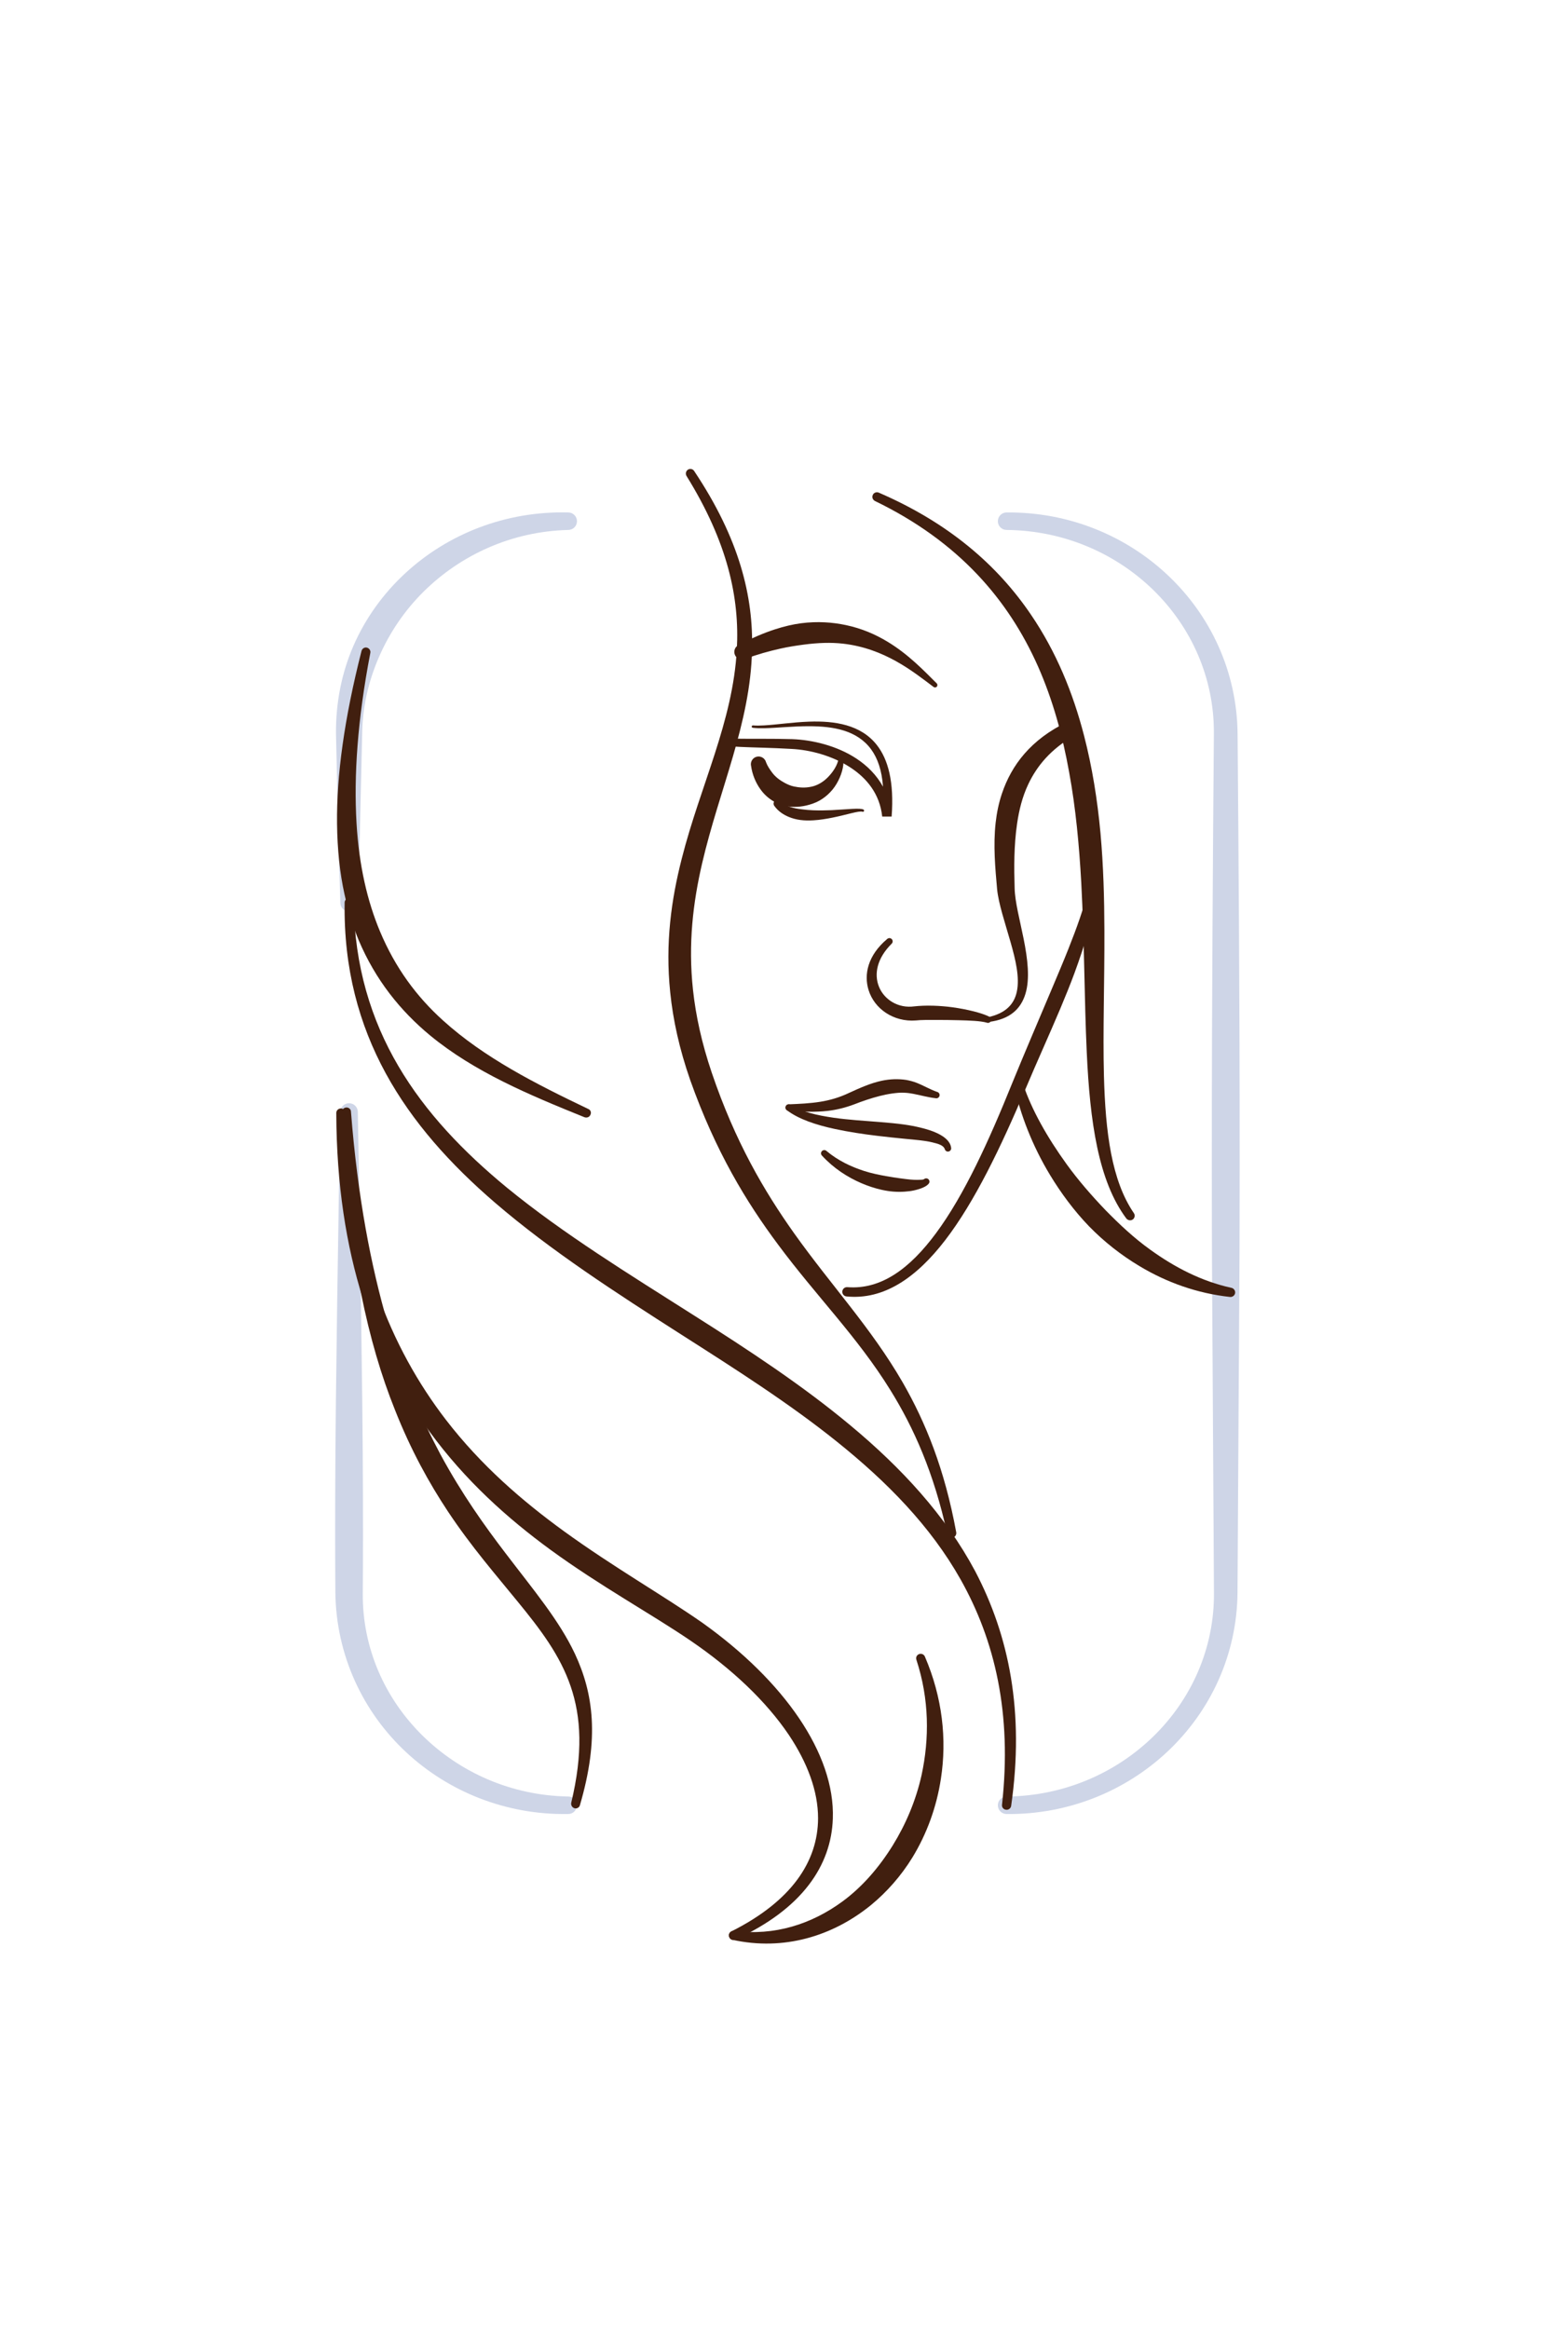 <svg width="101" height="150" viewBox="0 0 101 150" fill="none" xmlns="http://www.w3.org/2000/svg">
<g id="Group">
<g id="W&#197;&#129;OSY">
<g id="Group_2">
<path id="Vector" fill-rule="evenodd" clip-rule="evenodd" d="M64.838 116.838C64.527 116.838 64.275 116.584 64.275 116.273C64.275 115.964 64.527 115.711 64.838 115.711C68.528 115.676 71.862 114.204 74.281 111.848C76.722 109.473 78.226 106.191 78.195 102.573L78.069 81.249L78.062 79.094C78.062 79.094 78.047 73.13 78.071 66.364C78.102 57.503 78.19 47.271 78.19 47.271C78.223 43.655 76.72 40.371 74.281 37.995C71.862 35.64 68.528 34.168 64.838 34.133C64.527 34.133 64.275 33.88 64.275 33.571C64.275 33.26 64.527 33.006 64.838 33.006C68.86 32.969 72.522 34.511 75.203 37.03C77.964 39.622 79.681 43.25 79.717 47.271C79.717 47.271 79.807 57.503 79.838 66.364C79.862 73.13 79.845 79.094 79.845 79.094L79.838 81.249L79.712 102.573C79.679 106.592 77.962 110.221 75.203 112.814C72.522 115.333 68.86 116.875 64.838 116.838Z" fill="#CED5E7"/>
</g>
<g id="Group_3">
<path id="Vector_2" fill-rule="evenodd" clip-rule="evenodd" d="M36.602 33.006C36.913 33.006 37.164 33.26 37.164 33.571C37.164 33.88 36.913 34.133 36.602 34.133C32.933 34.225 29.658 35.755 27.274 38.117C26.063 39.321 25.092 40.745 24.411 42.316C23.748 43.844 23.344 45.51 23.328 47.271L23.176 53.726L23.048 58.144C23.048 58.455 22.796 58.706 22.485 58.706C22.174 58.706 21.922 58.455 21.922 58.144L21.794 53.726L21.642 47.271C21.623 45.264 22.008 43.342 22.763 41.602C23.539 39.816 24.693 38.221 26.118 36.908C28.839 34.398 32.555 32.905 36.602 33.006Z" fill="#CED5E7"/>
</g>
<g id="Group_4">
<path id="Vector_3" fill-rule="evenodd" clip-rule="evenodd" d="M21.922 71.619C21.922 71.308 22.174 71.056 22.485 71.056C22.796 71.056 23.048 71.308 23.048 71.619C23.048 71.619 23.235 81.57 23.333 90.191C23.359 92.405 23.373 94.532 23.378 96.381C23.39 100.02 23.368 102.571 23.368 102.571C23.325 106.159 24.807 109.415 27.217 111.786C29.616 114.149 32.921 115.647 36.602 115.709C36.913 115.709 37.164 115.962 37.164 116.271C37.164 116.582 36.913 116.836 36.602 116.836C32.567 116.905 28.882 115.384 26.177 112.872C23.382 110.277 21.651 106.62 21.602 102.571C21.602 102.571 21.58 100.02 21.592 96.381C21.597 94.532 21.611 92.405 21.637 90.191C21.734 81.57 21.922 71.619 21.922 71.619Z" fill="#CED5E7"/>
</g>
<g id="Group_5">
<path id="Vector_4" fill-rule="evenodd" clip-rule="evenodd" d="M60.359 70.326C60.472 70.352 60.543 70.464 60.517 70.577C60.492 70.69 60.379 70.76 60.266 70.734C59.765 70.677 59.312 70.542 58.828 70.451C58.648 70.417 58.467 70.39 58.274 70.382C58.011 70.364 57.746 70.392 57.478 70.428C57.208 70.466 56.936 70.521 56.665 70.59C56.099 70.734 55.537 70.928 55.016 71.131C54.427 71.352 53.873 71.483 53.331 71.547C52.479 71.648 51.667 71.597 50.804 71.546C50.688 71.545 50.596 71.45 50.597 71.335C50.597 71.219 50.691 71.126 50.807 71.127C51.503 71.098 52.163 71.07 52.833 70.963C53.44 70.865 54.051 70.697 54.7 70.387C55.356 70.087 56.066 69.763 56.797 69.608C57.324 69.497 57.857 69.478 58.37 69.555C58.603 69.599 58.822 69.656 59.032 69.737C59.487 69.914 59.888 70.161 60.359 70.326Z" fill="#411F0F"/>
</g>
<g id="Group_6">
<path id="Vector_5" fill-rule="evenodd" clip-rule="evenodd" d="M59.52 75.947C59.607 75.871 59.74 75.88 59.816 75.966C59.892 76.053 59.885 76.186 59.798 76.262C59.673 76.412 59.353 76.565 58.874 76.671C58.693 76.712 58.49 76.737 58.267 76.752C58.033 76.768 57.78 76.768 57.511 76.746C57.274 76.726 57.025 76.686 56.77 76.628C56.355 76.534 55.923 76.394 55.491 76.209C54.591 75.823 53.697 75.247 52.95 74.435C52.866 74.356 52.863 74.223 52.943 74.139C53.023 74.056 53.155 74.052 53.239 74.132C53.979 74.752 54.819 75.145 55.639 75.412C56.128 75.571 56.61 75.667 57.06 75.749C57.401 75.811 57.723 75.859 58.017 75.898C58.465 75.958 58.841 76.004 59.129 75.992C59.311 75.984 59.446 75.993 59.52 75.947Z" fill="#411F0F"/>
</g>
<g id="Group_7">
<path id="Vector_6" fill-rule="evenodd" clip-rule="evenodd" d="M61.262 73.91C61.291 74.022 61.222 74.136 61.109 74.164C60.998 74.192 60.885 74.124 60.856 74.011C60.765 73.762 60.453 73.672 60.034 73.572C59.572 73.461 58.978 73.413 58.305 73.349C57.746 73.296 57.139 73.23 56.511 73.156C55.61 73.049 54.674 72.906 53.795 72.719C52.56 72.455 51.442 72.082 50.688 71.508C50.593 71.442 50.569 71.312 50.636 71.217C50.701 71.122 50.831 71.098 50.927 71.164C51.629 71.605 52.619 71.836 53.705 71.992C54.667 72.13 55.703 72.189 56.686 72.269C57.228 72.313 57.756 72.36 58.244 72.429C58.618 72.482 58.968 72.549 59.288 72.627C59.71 72.729 60.079 72.847 60.376 72.99C60.896 73.239 61.211 73.541 61.262 73.91Z" fill="#411F0F"/>
</g>
<g id="Group_8">
<path id="Vector_7" fill-rule="evenodd" clip-rule="evenodd" d="M61.593 98.69C61.622 98.851 61.516 99.008 61.356 99.041C61.197 99.074 61.046 98.968 61.018 98.808C60.157 94.864 58.865 91.97 57.343 89.519C55.209 86.077 52.608 83.515 50.121 80.164C48.076 77.421 46.095 74.173 44.458 69.563C43.758 67.553 43.35 65.681 43.171 63.92C42.842 60.749 43.241 57.933 43.915 55.3C45.11 50.587 47.211 46.495 47.462 41.824C47.643 38.526 46.884 34.953 44.221 30.656C44.137 30.517 44.181 30.333 44.314 30.248C44.447 30.164 44.63 30.201 44.715 30.339C47.638 34.718 48.532 38.422 48.441 41.865C48.338 46.597 46.336 50.822 45.221 55.626C44.647 58.115 44.314 60.771 44.639 63.767C44.819 65.423 45.2 67.179 45.844 69.083C47.361 73.556 49.231 76.721 51.143 79.42C53.579 82.842 56.104 85.51 58.145 89.038C59.62 91.607 60.846 94.619 61.593 98.69Z" fill="#411F0F"/>
</g>
<g id="Group_9">
<path id="Vector_8" fill-rule="evenodd" clip-rule="evenodd" d="M56.358 32.268C56.219 32.194 56.146 32.028 56.223 31.873C56.281 31.734 56.46 31.665 56.608 31.731C61.114 33.679 64.25 36.401 66.414 39.599C68.033 41.98 69.116 44.622 69.829 47.387C70.357 49.428 70.689 51.535 70.885 53.649C71.076 55.756 71.132 57.871 71.138 59.944C71.15 63.247 71.033 66.432 71.108 69.297C71.206 72.936 71.6 76.037 73.036 78.135C73.128 78.267 73.093 78.454 72.964 78.545C72.835 78.636 72.653 78.605 72.551 78.481C70.745 76.064 70.206 72.249 70.001 67.772C69.844 64.407 69.852 60.668 69.648 56.862C69.515 54.48 69.298 52.073 68.865 49.727C68.443 47.375 67.817 45.082 66.859 42.916C64.962 38.649 61.779 34.893 56.358 32.268Z" fill="#411F0F"/>
</g>
<g id="Group_10">
<path id="Vector_9" fill-rule="evenodd" clip-rule="evenodd" d="M65.349 70.029C65.306 69.874 65.4 69.705 65.552 69.671C65.708 69.626 65.872 69.711 65.914 69.866C66.453 71.471 67.444 73.24 68.714 74.996C69.451 76.013 70.302 76.995 71.215 77.948C72.105 78.856 73.047 79.743 74.095 80.492C75.654 81.616 77.378 82.521 79.318 82.946C79.475 82.977 79.582 83.13 79.558 83.287C79.533 83.443 79.382 83.553 79.221 83.533C77.119 83.303 75.154 82.603 73.398 81.547C72.206 80.835 71.106 79.966 70.149 78.984C69.173 77.97 68.344 76.843 67.651 75.703C66.474 73.764 65.722 71.752 65.349 70.029Z" fill="#411F0F"/>
</g>
<g id="Group_11">
<path id="Vector_10" fill-rule="evenodd" clip-rule="evenodd" d="M65.132 116.31C65.112 116.468 64.958 116.586 64.806 116.561C64.637 116.547 64.523 116.401 64.543 116.242C65.193 110.359 64.09 105.664 61.871 101.722C59.931 98.283 57.125 95.434 53.909 92.855C50.837 90.387 47.376 88.184 43.912 85.974C39.685 83.271 35.472 80.549 31.88 77.459C26.159 72.532 22.074 66.617 22.199 58.142C22.195 57.983 22.322 57.854 22.485 57.854C22.647 57.853 22.777 57.984 22.781 58.143C22.896 66.332 27.044 71.882 32.675 76.512C36.302 79.478 40.523 82.067 44.706 84.726C48.225 86.954 51.703 89.242 54.769 91.799C58.059 94.537 60.888 97.586 62.818 101.204C64.993 105.353 66 110.245 65.132 116.31Z" fill="#411F0F"/>
</g>
<g id="Group_12">
<path id="Vector_11" fill-rule="evenodd" clip-rule="evenodd" d="M37.357 116.259C37.324 116.413 37.164 116.506 37.008 116.465C36.852 116.423 36.763 116.262 36.796 116.108C38.32 109.75 36.318 106.778 33.33 103.137C31.97 101.462 30.386 99.658 28.851 97.348C27.647 95.529 26.462 93.399 25.436 90.796C24.57 88.644 23.828 86.159 23.249 83.258C22.592 79.97 22.165 76.143 22.031 71.637C22.017 71.477 22.143 71.338 22.31 71.329C22.462 71.322 22.609 71.444 22.607 71.606C23.038 77.11 23.898 81.551 24.969 85.228C25.956 88.643 27.146 91.379 28.376 93.686C29.765 96.248 31.215 98.272 32.568 100.045C34.366 102.409 36.007 104.346 37.026 106.504C38.234 109.083 38.613 111.971 37.357 116.259Z" fill="#411F0F"/>
</g>
<g id="Group_13">
<path id="Vector_12" fill-rule="evenodd" clip-rule="evenodd" d="M47.377 124.915C47.221 124.991 47.046 124.929 46.984 124.78C46.906 124.64 46.974 124.461 47.113 124.395C50.998 122.442 52.684 119.886 52.694 117.112C52.695 115.356 52.008 113.537 50.818 111.751C49.365 109.592 47.163 107.497 44.46 105.657C41.904 103.918 38.674 102.162 35.455 99.815C32.705 97.805 29.973 95.367 27.669 92.209C24.178 87.414 21.692 80.937 21.661 71.693C21.656 71.533 21.777 71.403 21.952 71.393C22.109 71.392 22.243 71.519 22.248 71.679C22.562 80.668 25.203 86.856 28.712 91.432C31.006 94.413 33.674 96.695 36.322 98.62C39.535 100.948 42.722 102.76 45.244 104.52C50.488 108.258 53.794 112.952 53.645 117.131C53.546 120.15 51.672 122.951 47.377 124.915Z" fill="#411F0F"/>
</g>
<g id="Group_14">
<path id="Vector_13" fill-rule="evenodd" clip-rule="evenodd" d="M59.031 106.911C58.972 106.757 59.05 106.592 59.202 106.536C59.353 106.48 59.521 106.555 59.58 106.708C60.706 109.333 60.998 112.032 60.608 114.554C60.33 116.391 59.693 118.127 58.77 119.637C58.041 120.823 57.124 121.863 56.088 122.713C53.623 124.714 50.477 125.66 47.192 124.942C47.038 124.921 46.93 124.766 46.953 124.602C46.987 124.453 47.134 124.34 47.288 124.361C49.897 124.705 52.285 123.921 54.264 122.47C55.548 121.528 56.625 120.273 57.506 118.856C58.347 117.494 58.996 115.968 59.361 114.332C59.868 111.982 59.862 109.45 59.031 106.911Z" fill="#411F0F"/>
</g>
<g id="Group_15">
<path id="Vector_14" fill-rule="evenodd" clip-rule="evenodd" d="M37.88 71.421C38.04 71.479 38.108 71.651 38.029 71.806C37.968 71.951 37.802 72.015 37.642 71.956C34.072 70.516 30.551 69.035 27.707 66.692C25.79 65.106 24.192 63.124 23.103 60.555C22.726 59.65 22.428 58.664 22.192 57.604C21.889 56.236 21.729 54.721 21.71 53.054C21.675 49.945 22.178 46.282 23.285 41.933C23.322 41.774 23.478 41.675 23.631 41.712C23.785 41.749 23.889 41.903 23.852 42.062C23.022 46.379 22.787 49.977 22.965 53.013C23.128 55.773 23.665 58.05 24.475 59.986C25.465 62.346 26.843 64.199 28.539 65.728C31.195 68.131 34.505 69.806 37.88 71.421Z" fill="#411F0F"/>
</g>
<g id="Group_16">
<path id="Vector_15" fill-rule="evenodd" clip-rule="evenodd" d="M48.487 46.875C48.446 46.871 48.415 46.833 48.419 46.791C48.424 46.749 48.461 46.718 48.504 46.723C48.712 46.74 48.953 46.737 49.218 46.721C50.029 46.675 51.064 46.517 52.121 46.479C53.767 46.422 55.453 46.671 56.483 47.988C57.201 48.905 57.603 50.347 57.433 52.592L56.826 52.593C56.671 51.14 55.836 50.124 54.779 49.433C53.618 48.674 52.183 48.297 50.993 48.237C49.654 48.159 48.588 48.151 47.691 48.107C47.396 48.093 47.118 48.074 46.854 48.048C46.718 48.037 46.616 47.917 46.627 47.781C46.637 47.644 46.757 47.542 46.894 47.553C47.15 47.568 47.42 47.575 47.709 47.58C48.609 47.593 49.676 47.569 51.021 47.606C52.317 47.652 53.897 48.025 55.158 48.854C55.862 49.317 56.466 49.919 56.877 50.669C56.803 49.616 56.53 48.838 56.114 48.267C55.206 47.021 53.644 46.776 52.127 46.774C51.072 46.77 50.035 46.888 49.226 46.903C48.951 46.909 48.703 46.902 48.487 46.875Z" fill="#411F0F"/>
</g>
<g id="Group_17">
<path id="Vector_16" fill-rule="evenodd" clip-rule="evenodd" d="M55.612 52.139C55.651 52.155 55.67 52.2 55.654 52.239C55.638 52.278 55.593 52.297 55.553 52.281C55.327 52.209 54.556 52.474 53.627 52.661C53.234 52.74 52.817 52.809 52.402 52.834C52.113 52.852 51.826 52.85 51.552 52.813C51.293 52.779 51.047 52.714 50.822 52.622C50.441 52.466 50.118 52.239 49.887 51.919C49.798 51.814 49.812 51.657 49.917 51.569C50.022 51.481 50.178 51.495 50.267 51.6C50.437 51.775 50.654 51.884 50.891 51.969C51.121 52.052 51.376 52.093 51.642 52.126C51.886 52.157 52.137 52.18 52.394 52.189C52.788 52.203 53.186 52.199 53.566 52.181C54.553 52.132 55.392 52.026 55.612 52.139Z" fill="#411F0F"/>
</g>
<g id="Group_18">
<path id="Vector_17" fill-rule="evenodd" clip-rule="evenodd" d="M60.329 44.007C60.393 44.062 60.399 44.16 60.345 44.224C60.29 44.288 60.192 44.295 60.128 44.24C58.794 43.239 56.977 41.761 54.294 41.456C53.531 41.37 52.703 41.396 51.776 41.518C51.298 41.581 50.794 41.657 50.26 41.777C49.557 41.935 48.803 42.138 47.997 42.441C47.748 42.553 47.454 42.44 47.342 42.19C47.23 41.94 47.343 41.646 47.592 41.534C48.413 41.107 49.183 40.772 49.921 40.534C50.503 40.346 51.062 40.213 51.596 40.143C52.661 40.005 53.626 40.078 54.489 40.261C55.511 40.477 56.39 40.861 57.158 41.325C58.522 42.146 59.516 43.202 60.329 44.007Z" fill="#411F0F"/>
</g>
<g id="Group_19">
<path id="Vector_18" fill-rule="evenodd" clip-rule="evenodd" d="M63.662 65.824C63.578 65.838 63.499 65.781 63.485 65.697C63.472 65.614 63.529 65.534 63.612 65.521C64.784 65.275 65.324 64.675 65.496 63.875C65.692 62.959 65.417 61.814 65.092 60.676C64.738 59.436 64.32 58.209 64.227 57.274C64.107 55.931 63.97 54.449 64.133 52.986C64.204 52.353 64.332 51.724 64.536 51.117C65.15 49.285 66.397 47.626 68.755 46.495C68.998 46.368 69.298 46.464 69.424 46.707C69.55 46.95 69.456 47.25 69.212 47.376C67.694 48.235 66.79 49.331 66.231 50.517C65.849 51.326 65.641 52.181 65.514 53.047C65.307 54.46 65.316 55.9 65.356 57.207C65.375 58.094 65.698 59.277 65.936 60.472C66.191 61.75 66.354 63.034 66.049 64.019C65.76 64.955 65.084 65.657 63.662 65.824Z" fill="#411F0F"/>
</g>
<g id="Group_20">
<path id="Vector_19" fill-rule="evenodd" clip-rule="evenodd" d="M54.023 48.845C54.028 48.76 54.102 48.696 54.185 48.7C54.27 48.706 54.335 48.778 54.329 48.862C54.366 49.399 54.187 49.964 53.897 50.465C53.574 51.021 53.084 51.441 52.58 51.669C52.004 51.915 51.465 51.995 50.97 51.961C50.561 51.932 50.183 51.812 49.854 51.626C49.514 51.433 49.221 51.168 48.996 50.857C48.672 50.411 48.46 49.891 48.381 49.343C48.314 49.078 48.475 48.807 48.74 48.739C49.006 48.672 49.277 48.833 49.344 49.099C49.435 49.338 49.579 49.548 49.731 49.753C49.939 50.034 50.217 50.247 50.529 50.415C50.719 50.518 50.918 50.61 51.148 50.657C51.479 50.726 51.845 50.76 52.26 50.67C52.641 50.595 53.029 50.37 53.341 50.046C53.676 49.699 53.942 49.285 54.023 48.845Z" fill="#411F0F"/>
</g>
<g id="Group_21">
<path id="Vector_20" fill-rule="evenodd" clip-rule="evenodd" d="M63.714 65.477C63.822 65.519 63.875 65.641 63.832 65.749C63.791 65.857 63.669 65.91 63.561 65.867C63.166 65.754 62.485 65.73 61.744 65.71C61.281 65.697 60.8 65.693 60.352 65.692C59.814 65.691 59.327 65.688 58.996 65.725C57.565 65.837 56.318 64.981 55.945 63.76C55.641 62.772 55.888 61.536 57.148 60.476C57.233 60.398 57.366 60.404 57.444 60.489C57.523 60.574 57.516 60.706 57.431 60.785C56.476 61.737 56.301 62.74 56.608 63.53C56.943 64.391 57.868 64.963 58.897 64.817C59.208 64.783 59.644 64.759 60.136 64.776C60.517 64.788 60.93 64.819 61.341 64.875C62.306 65.006 63.237 65.242 63.714 65.477Z" fill="#411F0F"/>
</g>
<g id="Group_22">
<path id="Vector_21" fill-rule="evenodd" clip-rule="evenodd" d="M70.095 57.324C70.127 57.161 70.286 57.056 70.448 57.089C70.611 57.122 70.716 57.281 70.683 57.443C70.413 59.038 69.892 60.824 69.208 62.681C68.932 63.427 68.624 64.181 68.306 64.942C67.579 66.668 66.779 68.417 66.062 70.124C64.472 73.877 62.787 77.403 60.879 79.882C59.012 82.307 56.923 83.737 54.529 83.501C54.364 83.487 54.242 83.341 54.257 83.176C54.271 83.011 54.416 82.889 54.582 82.903C56.773 83.076 58.623 81.681 60.286 79.434C62.114 76.968 63.701 73.476 65.198 69.767C66.017 67.763 66.91 65.686 67.752 63.69C68.125 62.806 68.493 61.94 68.827 61.097C69.355 59.765 69.813 58.5 70.095 57.324Z" fill="#411F0F"/>
</g>
</g>
</g>
</svg>
